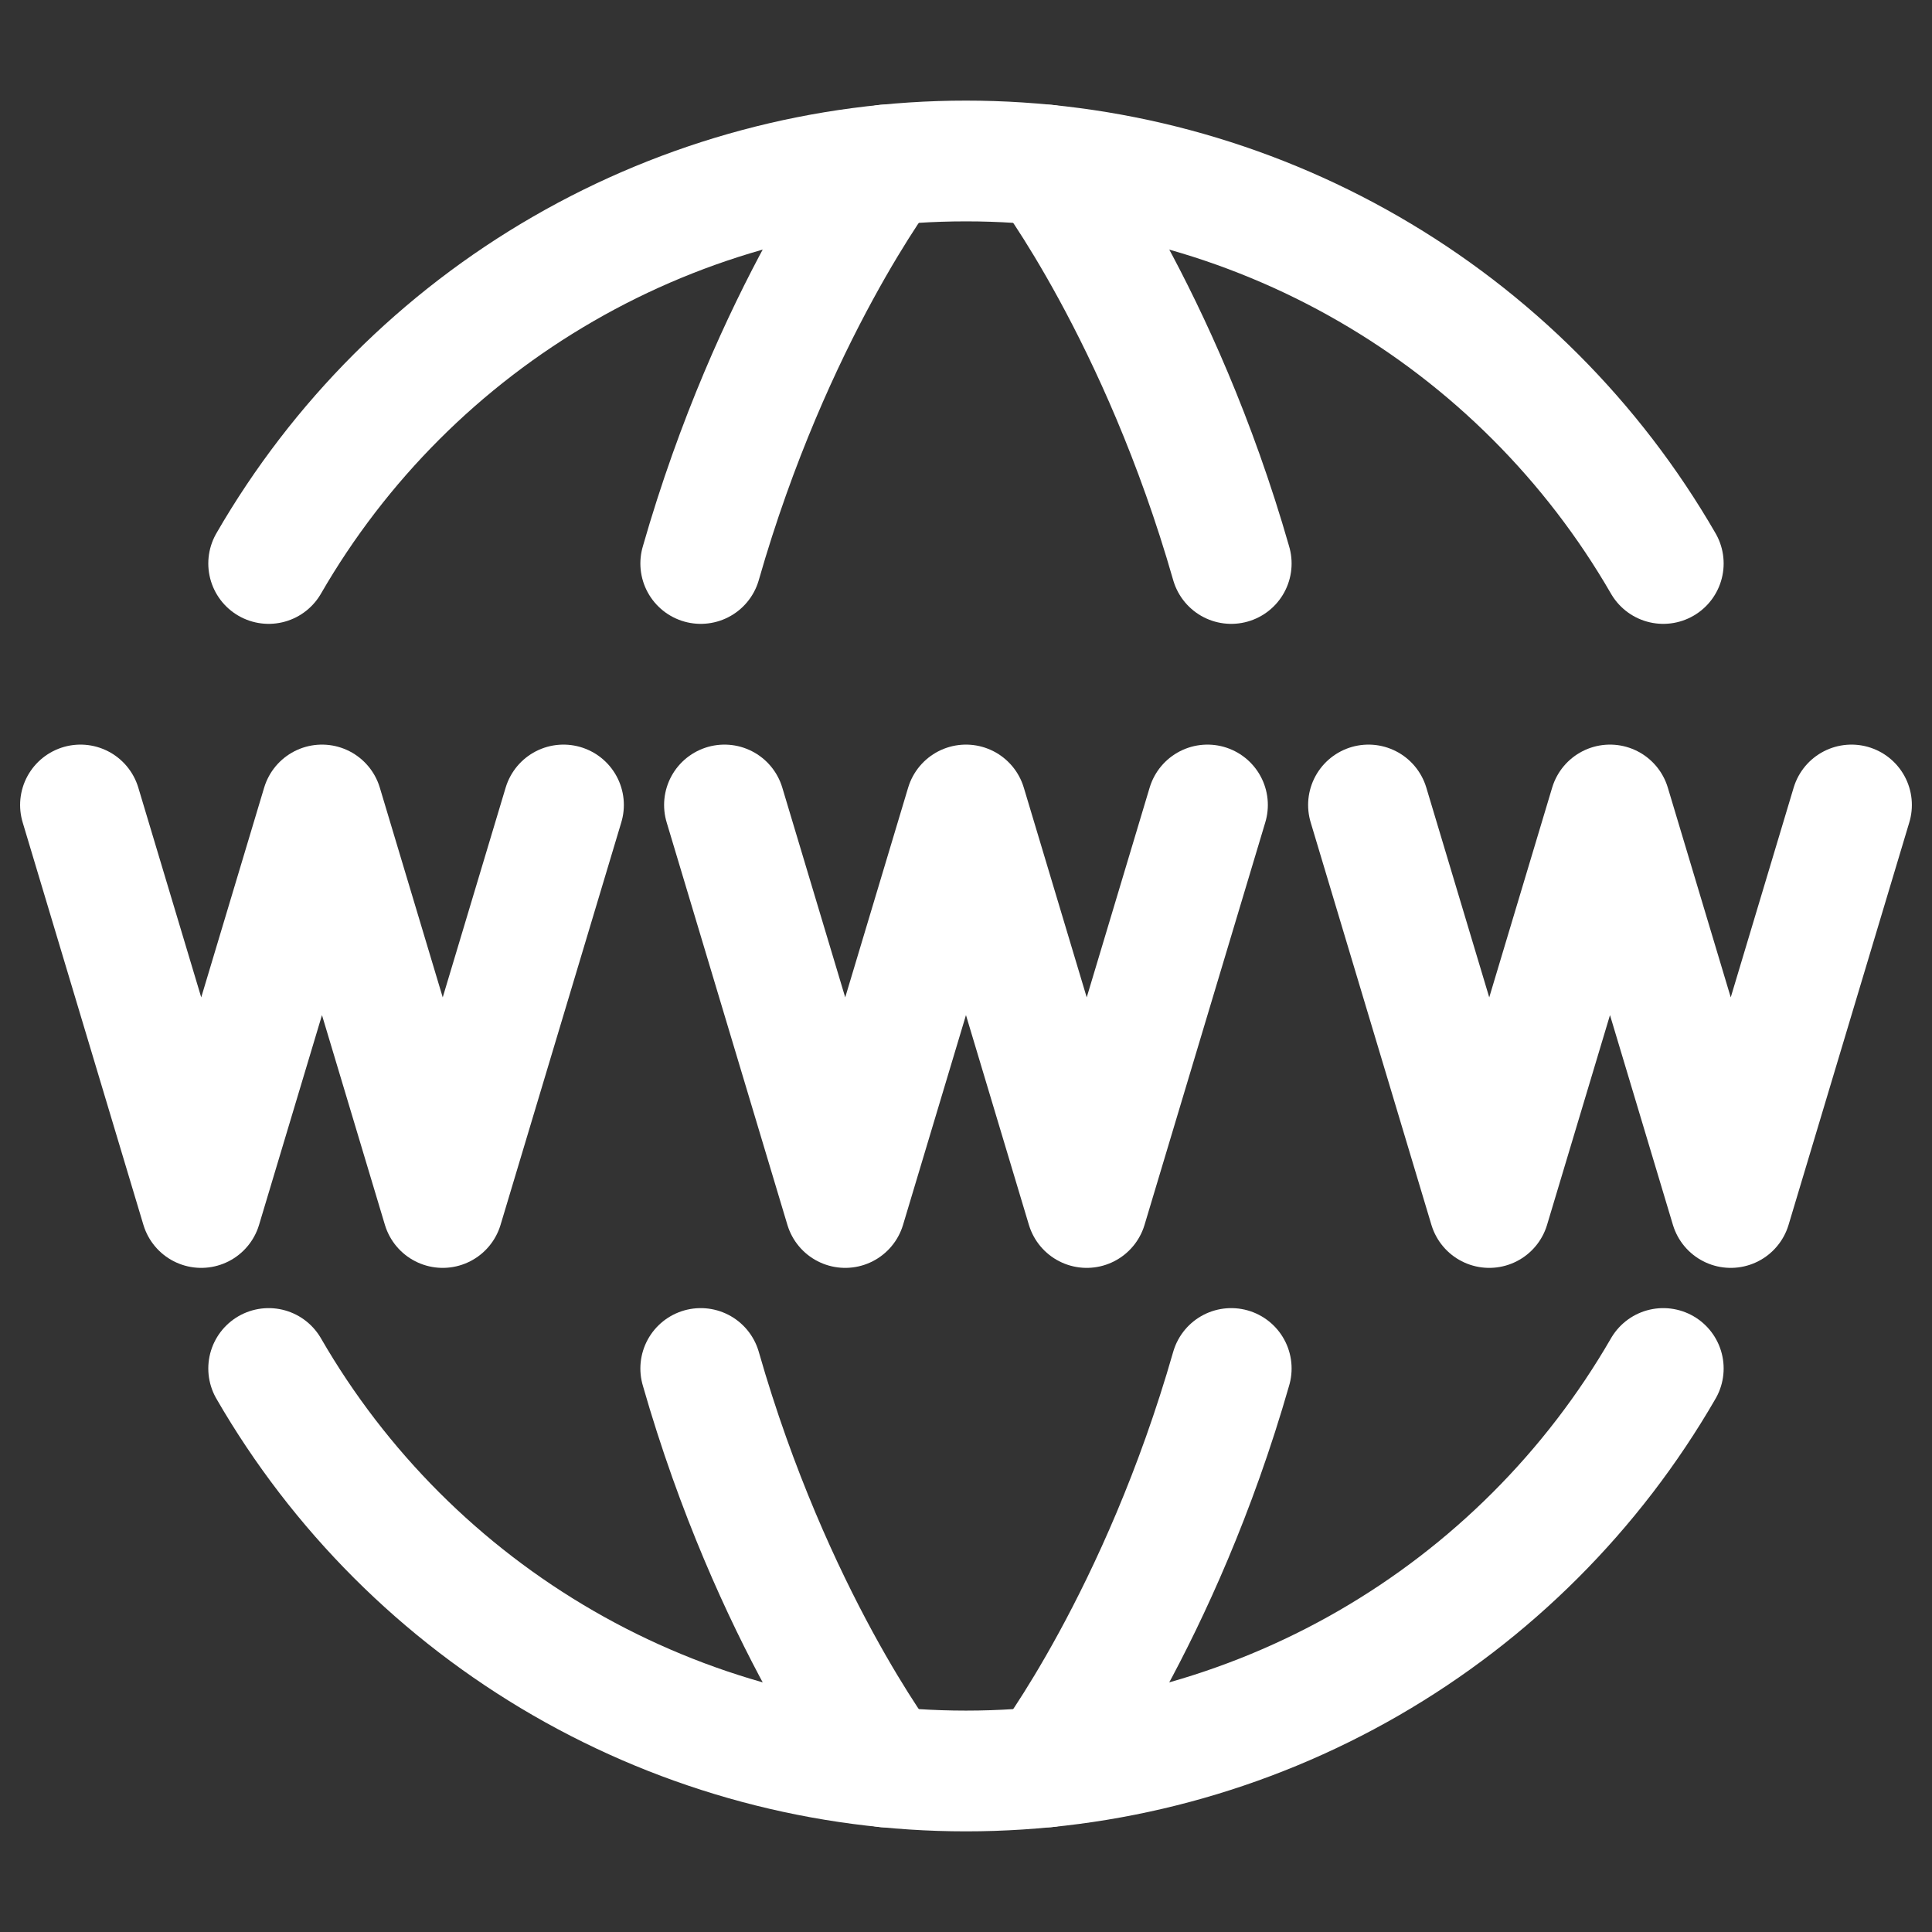 <svg width="64" height="64" viewBox="0 0 64 64" fill="none" xmlns="http://www.w3.org/2000/svg">
<rect x="0" y="0" width="64" height="64" fill="#333333" stroke="none"/>
<path d="M8.9 45.333C11.241 49.388 14.608 52.754 18.663 55.095C22.718 57.435 27.317 58.667 31.999 58.666C36.681 58.667 41.28 57.435 45.335 55.095C49.39 52.754 52.757 49.388 55.098 45.333M8.9 18.666C11.241 14.612 14.608 11.245 18.663 8.905C22.718 6.564 27.317 5.332 31.999 5.333C36.681 5.332 41.28 6.564 45.335 8.905C49.39 11.245 52.757 14.612 55.098 18.666" stroke="white" stroke-width="4" stroke-linecap="round" stroke-linejoin="round"/>
<path d="M34.666 58.533C34.666 58.533 38.421 53.592 40.786 45.333M34.666 5.466C34.666 5.466 38.421 10.405 40.786 18.666M29.333 58.533C29.333 58.533 25.578 53.594 23.213 45.333M29.333 5.466C29.333 5.466 25.578 10.405 23.213 18.666M23.999 26.666L27.999 40L31.999 26.666L35.999 40L39.999 26.666M2.666 26.666L6.666 40L10.666 26.666L14.666 40L18.666 26.666M45.333 26.666L49.333 40L53.333 26.666L57.333 40L61.333 26.666" stroke="white" stroke-width="4" stroke-linecap="round" stroke-linejoin="round"/>
</svg>
